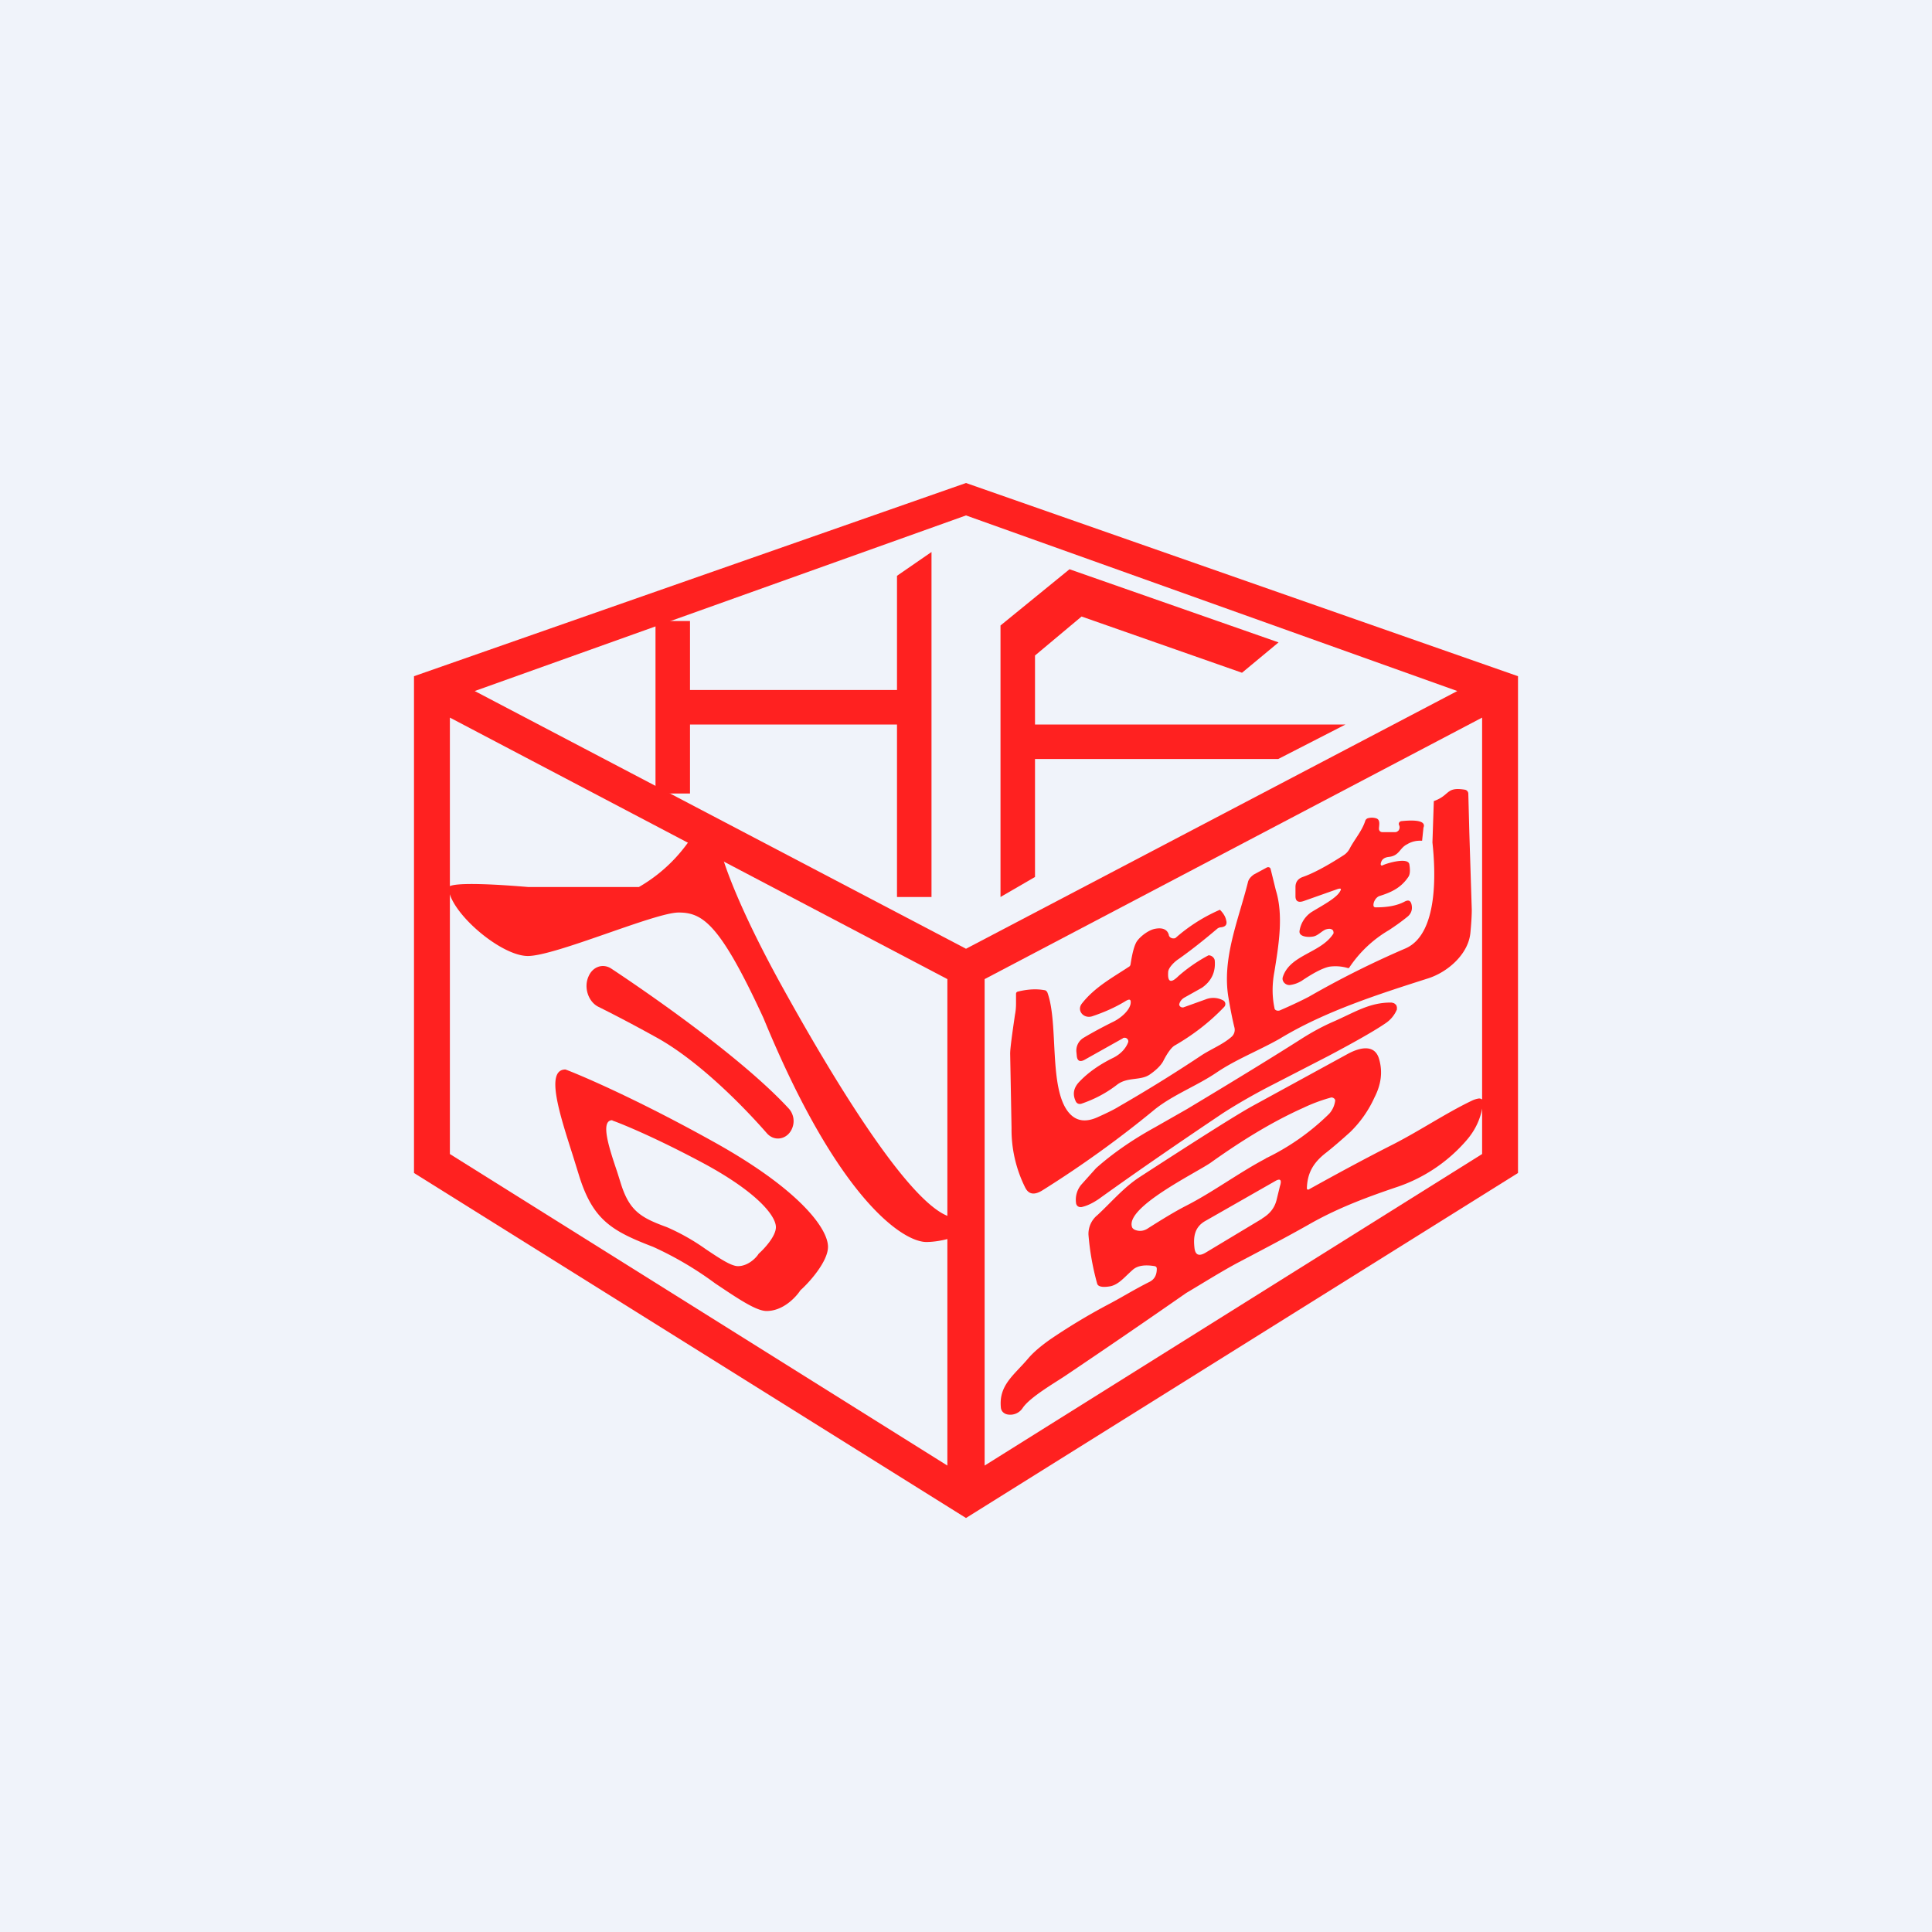 <!-- by TradingView --><svg width="56" height="56" viewBox="0 0 56 56" xmlns="http://www.w3.org/2000/svg"><path fill="#F0F3FA" d="M0 0h56v56H0z"/><path fill-rule="evenodd" d="M16.39 31c.2.07 1.86.74 4.32 2.11 2.46 1.37 3.29 2.5 3.29 3.03 0 .42-.53 1.02-.8 1.26-.13.2-.5.6-.98.6-.31 0-.86-.38-1.49-.8a9.9 9.9 0 0 0-1.8-1.06c-1.2-.46-1.75-.78-2.15-2.08l-.18-.58c-.38-1.19-.8-2.48-.21-2.48Zm1.36 1.48c.13.04 1.16.44 2.7 1.27 1.52.83 2.04 1.5 2.04 1.82 0 .26-.33.62-.5.77-.07.12-.31.36-.6.36-.2 0-.54-.23-.93-.49a6.2 6.2 0 0 0-1.13-.64c-.74-.27-1.08-.46-1.33-1.25l-.11-.35c-.24-.71-.5-1.5-.14-1.5Z" fill="#FF2120"/><path d="M22.87 32.14c-1.36-1.48-4.1-3.37-5.16-4.07-.24-.15-.53-.05-.65.23-.15.33 0 .74.28.88.38.19.95.48 1.74.92 1.15.65 2.39 1.88 3.15 2.75.23.26.62.17.74-.17a.54.54 0 0 0-.1-.54Z" fill="#FF2120"/><path d="M22.7 28.65c-1.32-2.38-1.77-3.74-1.84-4.12-.11-.18-.4-.53-.65-.53a4.53 4.53 0 0 1-1.69 1.71H15.3c-.7-.06-2.15-.16-2.3 0 0 .7 1.5 2 2.3 2 .8 0 3.68-1.26 4.37-1.26.7 0 1.2.33 2.46 3.06 2.18 5.3 4.06 6.49 4.72 6.49.65 0 1.8-.4.69-.73-1.12-.33-3.19-3.64-4.84-6.62Z" fill="#FF2120"/><path fill-rule="evenodd" d="M44 19.6V34L28 44 12 34V19.6L28 14l16 5.6Zm-16 7.9 14.24-7.47L28 14.94l-14.24 5.09L28 27.5Zm-14.96 5.94V20.8l14.42 7.58v14.1l-14.42-9.03Zm29.92 0V20.8l-14.42 7.58v14.1l14.42-9.03Z" fill="#FF2120"/><path d="M37.05 22 39 21h-9v-2l1.35-1.13L36 19.5l1.06-.88L31 16.5l-2 1.63V26l1-.58V22h7.05ZM26 16.69l1-.69v10h-1v-5h-6v2h-1v-5h1v2h6v-3.31ZM42.59 24.15l.07 2.22c0 .14-.01.36-.04.67-.06.62-.66 1.14-1.23 1.32-1.47.47-3 .96-4.3 1.75-.6.34-1.27.6-1.83.98s-1.25.64-1.78 1.06a31 31 0 0 1-3.26 2.35c-.24.15-.4.12-.5-.07a3.76 3.76 0 0 1-.4-1.73l-.04-2.16c0-.14.05-.52.14-1.13.02-.1.03-.21.03-.32v-.28c0-.04.02-.06.06-.07.29-.07.54-.08.76-.04.04 0 .07.03.09.07.33.9.03 2.78.62 3.48.21.25.49.29.84.13.29-.13.49-.23.6-.3.8-.46 1.61-.96 2.42-1.5.3-.19.61-.31.86-.53a.27.27 0 0 0 .08-.27c-.05-.2-.11-.49-.17-.85-.2-1.14.29-2.27.56-3.35.02-.1.09-.17.17-.23l.37-.2c.05-.03.11-.01.12.04l.15.61c.23.74.08 1.61-.04 2.36-.07.37-.07.72 0 1.05 0 .07.08.1.15.08.37-.16.66-.3.85-.4a27 27 0 0 1 2.8-1.4c.96-.42.87-2.24.78-3.07l.04-1.2c.48-.17.34-.42.9-.33a.12.12 0 0 1 .1.12l.03 1.14Z" fill="#FF2120"/><path d="m41.26 23.99-.04.38c-.15-.01-.3.02-.43.1-.23.11-.22.34-.55.37-.13.02-.2.08-.22.2 0 .04.02.06.06.04.12-.06.73-.24.77-.03.03.18.02.3-.03.37-.21.31-.48.44-.83.55-.1.03-.18.16-.18.26 0 .05.02.07.07.07.34 0 .62-.05.84-.17.1-.05.16-.03.19.07.04.15 0 .27-.1.36-.22.18-.4.3-.55.4a3.51 3.51 0 0 0-1.16 1.1h-.03a1.27 1.27 0 0 0-.54-.04c-.19.04-.46.18-.8.41-.1.06-.2.1-.33.12-.13.02-.25-.1-.22-.22.2-.66 1.11-.7 1.47-1.27a.08.08 0 0 0 0-.05.08.08 0 0 0-.02-.05c-.04-.04-.1-.05-.2-.02-.13.05-.24.2-.4.21-.13.02-.4 0-.36-.18a.8.8 0 0 1 .34-.53c.29-.18.72-.4.83-.6.05-.08.03-.1-.07-.07l-.99.35c-.15.05-.23 0-.23-.14v-.27c0-.14.07-.24.21-.29.29-.1.69-.31 1.2-.64a.51.51 0 0 0 .17-.2c.14-.26.35-.5.44-.78a.12.12 0 0 1 .07-.08.42.42 0 0 1 .25 0c.13.04.08.21.08.3 0 .06.04.1.1.1h.37c.04 0 .07-.02.1-.05.03-.05.04-.1.01-.16a.08.08 0 0 1 .04-.1.1.1 0 0 1 .04-.01c.49-.05.7.02.63.19ZM32.77 29.1c.02-.13-.02-.16-.15-.08-.31.19-.64.33-.97.44-.24.07-.44-.16-.3-.36.37-.48.89-.76 1.36-1.07a.14.14 0 0 0 .04-.03.13.13 0 0 0 .02-.05c.05-.33.11-.55.18-.66.1-.15.35-.34.54-.37.22-.04.35.03.39.18 0 .03.02.05.04.07.04.03.1.04.15.02a4.87 4.87 0 0 1 1.29-.82c.1.1.16.2.18.3.04.13-.02.2-.17.21a.2.2 0 0 0-.1.05c-.4.34-.77.63-1.11.87-.11.07-.3.25-.3.38-.02.29.08.33.3.11a4.56 4.56 0 0 1 .87-.6c.09 0 .17.07.18.15.03.34-.1.6-.37.79l-.5.28c-.09.05-.14.12-.16.2 0 .06.06.1.12.09l.64-.23a.6.6 0 0 1 .5.02c.09.04.1.14.04.2-.42.44-.9.81-1.44 1.12-.08.05-.2.2-.33.46-.07.12-.2.25-.39.38-.27.18-.64.06-.94.29-.31.24-.65.42-1.03.55a.15.15 0 0 1-.1 0 .13.13 0 0 1-.07-.07c-.1-.21-.06-.4.12-.58.25-.26.58-.49.97-.68.2-.1.36-.26.43-.45.02-.06-.03-.13-.1-.13-.02 0-.04 0-.06.02l-1.07.6c-.16.1-.25.06-.26-.11l-.01-.1a.43.43 0 0 1 .21-.41c.25-.15.53-.3.83-.45.24-.11.49-.33.53-.53ZM38.52 30.6l-1.63.84c-.49.25-1 .54-1.45.83-1.19.8-2.39 1.62-3.6 2.49-.15.1-.3.18-.46.22a.16.16 0 0 1-.13-.01.14.14 0 0 1-.04-.04.13.13 0 0 1-.02-.06.68.68 0 0 1 .15-.53l.43-.48c.45-.4 1.01-.8 1.7-1.18l.93-.53c1.5-.9 2.62-1.59 3.34-2.05.3-.19.6-.35.87-.47.65-.28 1.08-.58 1.73-.57l.07.02.06.05.02.06v.07a.89.89 0 0 1-.33.4c-.29.2-.83.51-1.64.94ZM37.88 34.45c0 .02.03.04.05.03.81-.45 1.64-.9 2.47-1.32.76-.39 1.52-.9 2.25-1.25a.7.7 0 0 1 .22-.07c.05 0 .1.02.12.07a.1.1 0 0 1 0 .05c-.05.43-.22.79-.48 1.09a4.6 4.6 0 0 1-1.97 1.34c-.89.3-1.7.6-2.51 1.05-.7.4-1.43.78-2.17 1.17-.5.27-.99.58-1.48.87a256.54 256.54 0 0 1-3.52 2.41c-.3.2-.99.6-1.21.91a.43.43 0 0 1-.44.2.25.25 0 0 1-.14-.07.21.21 0 0 1-.06-.14c-.06-.64.38-.93.78-1.4.15-.18.37-.37.67-.58a17.8 17.8 0 0 1 1.72-1.03c.34-.18.71-.41 1.15-.63.13-.07.2-.19.2-.37 0-.05-.02-.07-.06-.08-.3-.05-.5-.01-.63.1-.25.22-.4.42-.64.48-.1.02-.37.06-.4-.08a7.58 7.58 0 0 1-.25-1.41.7.7 0 0 1 .26-.57c.4-.37.76-.8 1.22-1.1 1.71-1.11 2.8-1.8 3.27-2.06l2.78-1.52c.32-.17.78-.3.9.18.1.36.05.72-.14 1.09a3.3 3.3 0 0 1-.7 1c-.32.29-.56.49-.7.6-.39.3-.55.61-.56 1.05Zm-1.2-.87a6.83 6.83 0 0 0 1.85-1.3.7.7 0 0 0 .17-.37c.01-.05-.05-.1-.11-.1a4.8 4.8 0 0 0-.81.3c-.96.43-1.86 1-2.7 1.6-.46.31-2.45 1.28-2.27 1.85.01.04.04.06.07.08.13.06.27.05.4-.04.41-.26.77-.48 1.08-.64.79-.4 1.55-.97 2.33-1.38Zm-.1 1.74c.22-.13.36-.3.42-.53l.1-.41c.06-.18.01-.23-.13-.15l-2.05 1.17c-.3.18-.33.46-.3.75.02.23.13.28.34.15l1.63-.98Z" fill="#FF2120"/></svg>